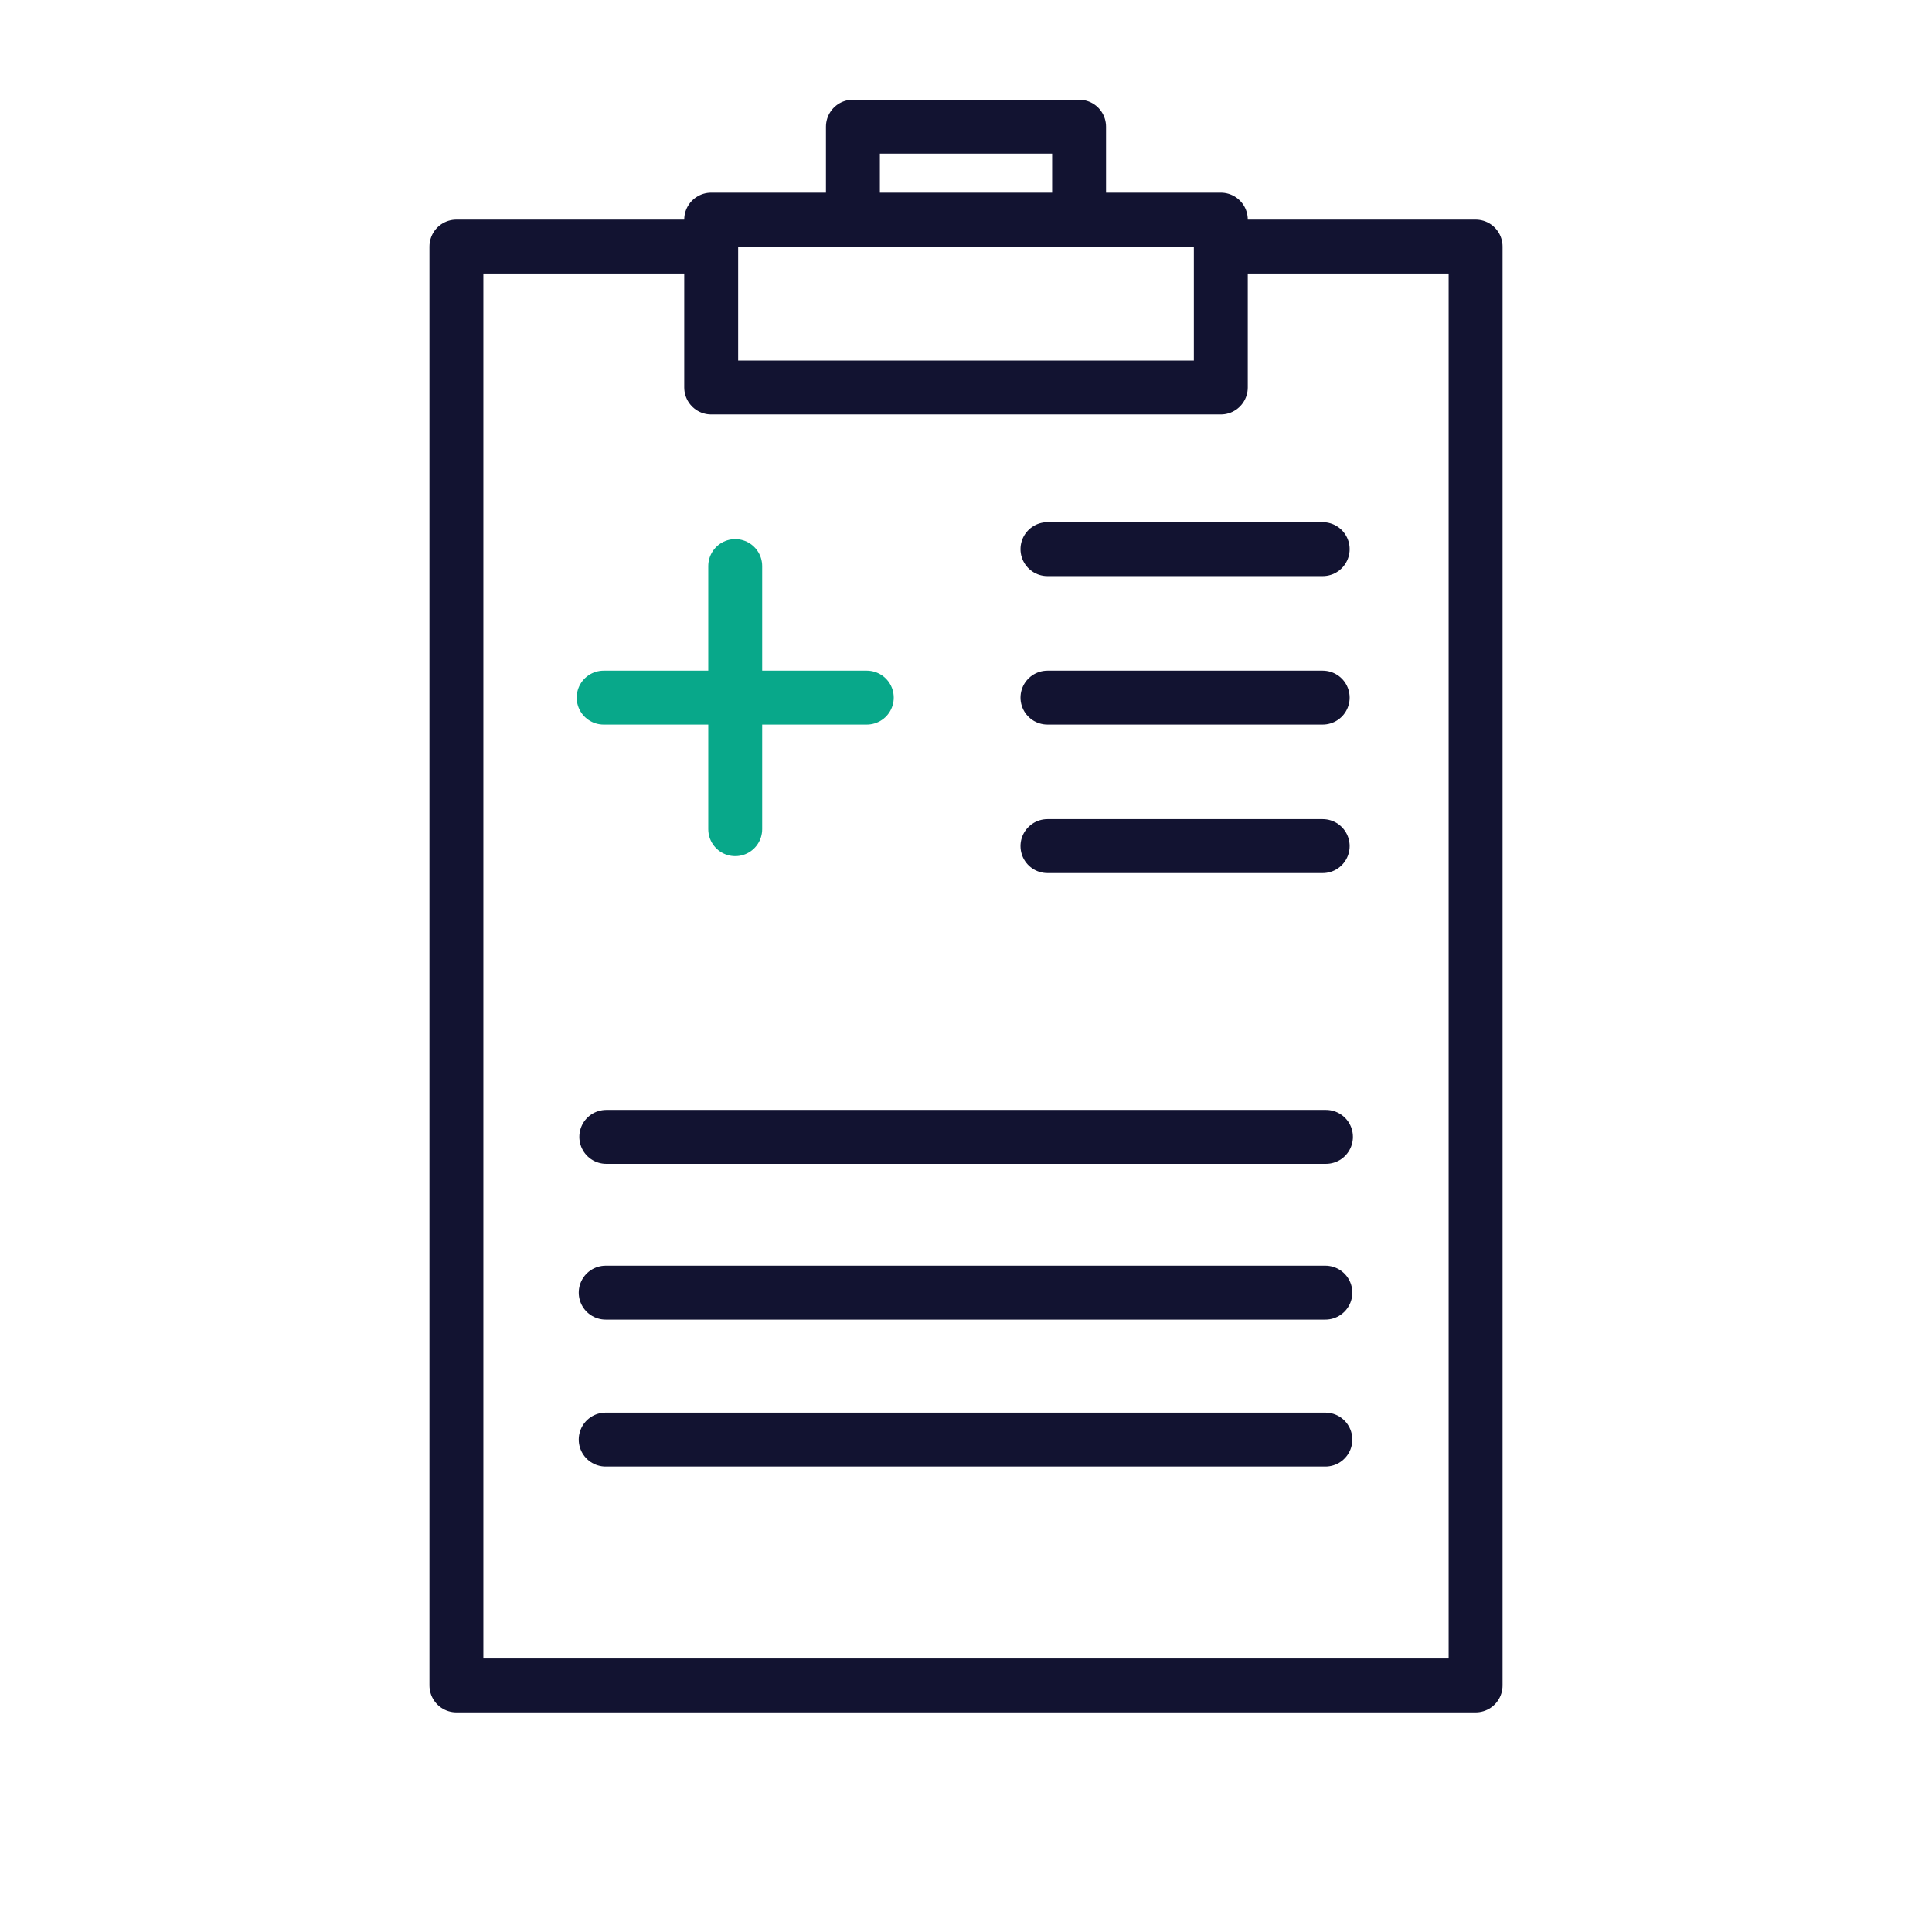 <svg xmlns="http://www.w3.org/2000/svg" width="430" height="430" viewbox="0 0 430 430"><g clip-path="url(#a)" id="gid1"><g fill="none" stroke-linecap="round" stroke-linejoin="round" stroke-width="12" clip-path="url(#b)" style="display:block" id="gid2"><path stroke="#08A88A" d="M163.635 125.985v58.562m29.281-29.281h-58.562" class="secondary" id="pid1"/><path stroke="#121331" d="M134.941 253.03h160.176m-160.309 34.672h160.176m-160.176 32.702h160.176m-61.853-132.091h61.258m-61.258-33.047h61.258m-61.258-33.047h61.258M271.71 54.88h56.71v320.24H101.58V54.88h56.71m31.54-6V28.19h50.34v20.69m31.543 37.362H158.287V48.88h113.426v37.362z" class="primary" id="pid2"/></g></g></svg>